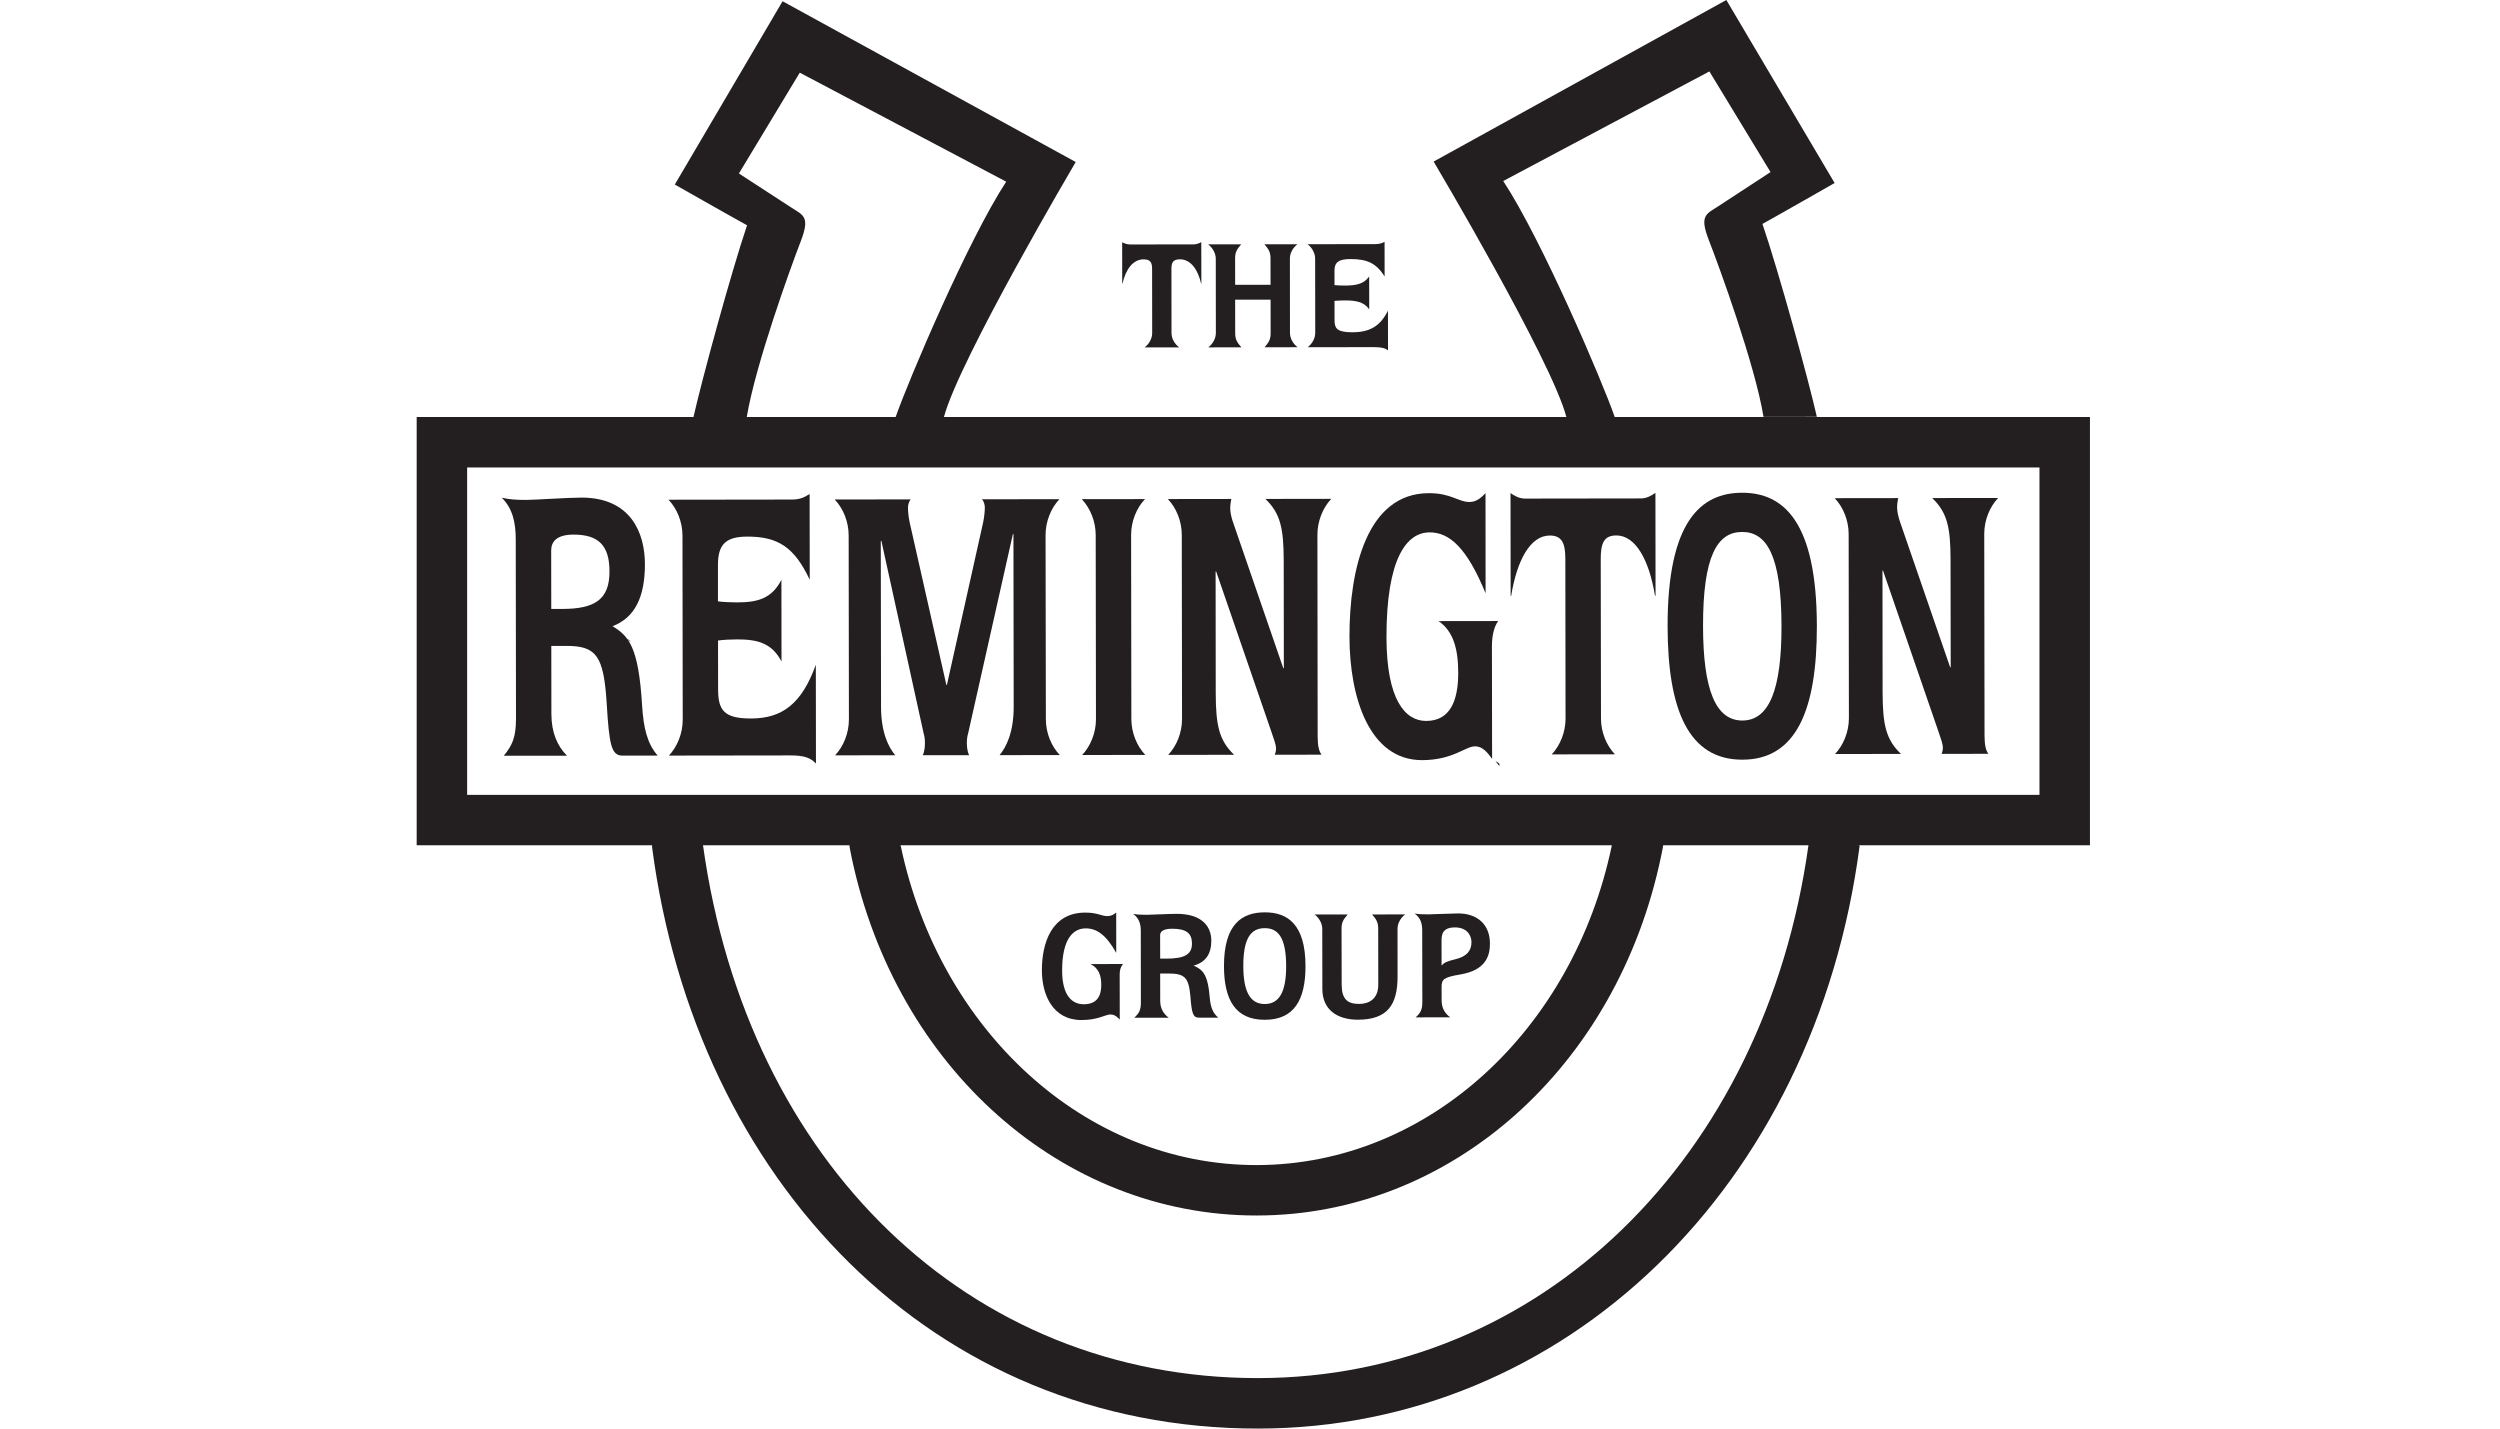 <?xml version="1.0" encoding="UTF-8"?>
<svg width="378px" height="216px" viewBox="0 0 378 216" version="1.1" xmlns="http://www.w3.org/2000/svg" xmlns:xlink="http://www.w3.org/1999/xlink">
    <title>T / The Remington Group / Vector / the-remington-group</title>
    <g id="T-/-The-Remington-Group-/-Vector-/-the-remington-group" stroke="none" stroke-width="1" fill="none" fill-rule="evenodd">
        <g id="Group" transform="translate(63, 0)" fill="#231F20">
            <path d="M111.197,40.629 C111.197,39.684 110.922,39.215 109.914,39.215 C108.293,39.215 107.197,40.748 106.721,42.883 L106.678,42.883 L106.671,36.629 C106.966,36.786 107.391,36.967 107.861,36.961 L117.445,36.955 C117.914,36.955 118.346,36.773 118.634,36.61 L118.647,42.871 L118.603,42.871 C118.121,40.73 117.019,39.208 115.404,39.208 C114.39,39.208 114.121,39.678 114.121,40.629 L114.133,50.345 C114.133,51.178 114.584,51.986 115.285,52.524 L110.064,52.53 C110.765,51.992 111.21,51.184 111.21,50.352 L111.197,40.629 Z" id="Fill-2"></path>
            <path d="M120.825,39.133 C120.825,38.294 120.368,37.493 119.673,36.948 L124.669,36.948 C123.993,37.712 123.749,38.163 123.749,39.083 L123.755,43.065 L129.107,43.058 L129.101,39.071 C129.101,38.15 128.851,37.706 128.181,36.936 L133.17,36.93 C132.469,37.474 132.024,38.282 132.031,39.114 L132.043,50.32 C132.043,51.153 132.494,51.961 133.189,52.499 L128.2,52.512 C128.869,51.742 129.12,51.291 129.12,50.371 L129.114,45.306 L123.755,45.312 L123.761,50.377 C123.761,51.297 124.018,51.748 124.694,52.512 L119.698,52.524 C120.393,51.979 120.838,51.172 120.838,50.339 L120.825,39.133 Z" id="Fill-4"></path>
            <path d="M135.849,39.108 C135.849,38.276 135.399,37.468 134.704,36.923 L144.864,36.911 C145.515,36.911 145.878,36.804 146.347,36.573 L146.354,41.794 C145.095,39.816 143.743,39.165 141.202,39.171 C139.43,39.171 138.773,39.647 138.773,40.905 L138.779,43.109 C139.224,43.152 139.812,43.177 140.325,43.177 C141.997,43.171 143.211,42.971 144.019,41.8 L144.025,46.771 C143.211,45.619 141.997,45.425 140.332,45.425 C139.818,45.431 139.23,45.45 138.779,45.494 L138.785,48.486 C138.785,49.77 139.33,50.239 141.508,50.239 C144.094,50.233 145.69,49.331 146.861,46.971 L146.867,52.981 C146.435,52.643 145.922,52.487 144.751,52.487 L134.723,52.499 C135.417,51.954 135.868,51.147 135.862,50.314 L135.849,39.108 Z" id="Fill-6"></path>
            <path d="M105.776,144.075 C104.217,141.289 102.784,140.369 101.162,140.369 C99.272,140.375 97.588,141.928 97.594,146.767 C97.6,150.567 99.128,151.85 100.862,151.844 C102.821,151.844 103.516,150.648 103.51,148.914 C103.51,147.449 103.103,146.379 101.889,145.765 L106.815,145.759 C106.477,146.097 106.296,146.661 106.296,147.293 L106.308,154.154 C105.745,153.547 105.338,153.39 104.893,153.39 C104.105,153.397 103.072,154.223 100.524,154.229 C96.167,154.235 94.539,150.41 94.533,146.723 C94.527,142.604 95.985,137.99 101.087,137.984 C102.934,137.977 103.522,138.516 104.443,138.516 C104.962,138.516 105.363,138.316 105.77,137.971 L105.776,144.075 Z" id="Fill-8"></path>
            <path d="M112.418,144.945 L113.338,144.945 C115.993,144.939 117.226,144.382 117.226,142.666 C117.226,141.139 116.393,140.419 114.252,140.425 C112.837,140.425 112.412,140.876 112.412,141.389 L112.418,144.945 Z M109.488,140.719 C109.482,139.668 109.213,138.829 108.336,138.184 C108.988,138.29 109.526,138.316 110.383,138.316 C111.085,138.316 113.758,138.172 114.903,138.172 C119.041,138.165 120.149,140.369 120.149,142.216 C120.155,144.219 119.323,145.477 117.476,146.003 C118.81,146.604 119.617,147.211 119.911,150.811 C120.03,152.182 120.324,153.127 121.201,153.866 L118.296,153.872 C117.376,153.872 117.194,153.246 116.988,150.655 C116.737,147.819 116.155,147.193 113.676,147.193 L112.418,147.199 L112.424,151.337 C112.424,152.483 112.919,153.29 113.708,153.879 L108.493,153.885 C109.207,153.234 109.501,152.758 109.501,151.587 L109.488,140.719 Z" id="Fill-10"></path>
            <path d="M131.467,146.066 C131.461,141.796 130.272,140.331 128.225,140.338 C126.171,140.338 124.982,141.803 124.988,146.078 C124.994,149.947 126.034,151.813 128.237,151.807 C130.441,151.807 131.474,149.935 131.467,146.066 M134.391,146.066 C134.397,151.149 132.694,154.192 128.243,154.192 C123.786,154.204 122.071,151.168 122.065,146.078 C122.058,139.687 124.819,137.952 128.218,137.946 C131.611,137.94 134.385,139.674 134.391,146.066" id="Fill-12"></path>
            <path d="M136.926,140.457 C136.926,139.624 136.475,138.816 135.774,138.272 L140.77,138.272 C140.094,139.035 139.843,139.486 139.843,140.406 L139.862,148.889 C139.868,151.049 140.72,151.794 142.498,151.794 C144,151.788 145.396,151.043 145.396,148.883 L145.383,140.4 C145.377,139.48 145.133,139.029 144.457,138.265 L149.452,138.259 C148.758,138.798 148.307,139.611 148.307,140.444 L148.313,147.643 C148.319,151.963 146.748,154.173 142.322,154.179 C139.123,154.179 136.939,152.633 136.939,149.521 L136.926,140.457 Z" id="Fill-14"></path>
            <path d="M154.968,145.966 L155.011,145.966 C155.281,145.584 155.775,145.34 157.04,145.039 C158.767,144.632 159.487,143.756 159.487,142.447 C159.481,141.508 158.874,140.219 156.983,140.225 C155.75,140.225 154.961,140.657 154.961,142.097 L154.968,145.966 Z M152.038,140.657 C152.038,139.605 151.769,138.773 150.892,138.121 C151.537,138.234 152.082,138.253 152.933,138.253 C153.634,138.253 156.307,138.115 157.459,138.109 C160.27,138.103 162.273,139.68 162.279,142.673 C162.279,144.476 161.697,146.679 157.81,147.337 C155.262,147.769 154.968,148.057 154.968,149.271 L154.974,151.274 C154.974,152.426 155.475,153.234 156.263,153.816 L151.043,153.829 C151.762,153.171 152.057,152.702 152.057,151.525 L152.038,140.657 Z" id="Fill-16"></path>
            <path d="M32.44,97.104 C32.289,96.941 32.127,96.797 31.97,96.659 L31.839,96.709 C32.045,96.841 32.246,96.972 32.44,97.104" id="Fill-18"></path>
            <path d="M163.707,115.853 L163.707,115.472 C163.5,115.296 163.306,115.165 163.106,115.077 C163.3,115.296 163.494,115.547 163.707,115.853" id="Fill-20"></path>
            <path d="M20.351,92.071 L22.035,92.071 C26.899,92.064 29.166,90.662 29.153,86.411 C29.153,82.611 27.626,80.821 23.713,80.833 C21.121,80.833 20.333,81.948 20.339,83.237 L20.351,92.071 Z M14.98,81.572 C14.98,78.943 14.486,76.87 12.871,75.255 C14.066,75.531 15.055,75.587 16.62,75.587 C17.897,75.581 22.799,75.243 24.896,75.237 C32.477,75.224 34.505,80.702 34.512,85.291 C34.518,90.261 32.997,93.391 29.616,94.681 C32.051,96.19 33.541,97.699 34.086,106.645 C34.299,110.05 34.837,112.398 36.44,114.245 L31.131,114.251 C29.441,114.251 29.109,112.692 28.727,106.256 C28.27,99.214 27.2,97.655 22.661,97.661 L20.358,97.661 L20.37,107.947 C20.376,110.801 21.284,112.811 22.73,114.263 L13.171,114.27 C14.486,112.648 15.024,111.478 15.018,108.573 L14.98,81.572 Z" id="Fill-22"></path>
            <path d="M40.19,80.977 C40.19,78.911 39.363,76.902 38.08,75.556 L56.704,75.531 C57.893,75.531 58.55,75.249 59.414,74.692 L59.433,87.663 C57.117,82.743 54.65,81.127 49.987,81.134 C46.738,81.14 45.548,82.311 45.554,85.441 L45.554,90.925 C46.381,91.031 47.451,91.081 48.396,91.081 C51.445,91.081 53.667,90.574 55.151,87.663 L55.164,100.021 C53.68,97.173 51.451,96.672 48.409,96.678 C47.457,96.678 46.393,96.734 45.567,96.847 L45.579,104.284 C45.579,107.465 46.569,108.642 50.562,108.635 C55.301,108.629 58.225,106.388 60.353,100.516 L60.372,115.447 C59.589,114.608 58.644,114.213 56.503,114.22 L38.136,114.245 C39.413,112.899 40.227,110.883 40.227,108.817 L40.19,80.977 Z" id="Fill-24"></path>
            <path d="M65.317,80.946 C65.317,78.874 64.485,76.864 63.208,75.524 L74.701,75.506 C74.451,75.787 74.288,76.295 74.288,76.739 C74.288,77.296 74.369,78.191 74.538,78.974 L80.091,103.564 L80.172,103.564 L85.656,78.961 C85.819,78.173 85.907,77.284 85.907,76.726 C85.9,76.282 85.738,75.775 85.487,75.493 L97.187,75.474 C95.91,76.82 95.09,78.836 95.09,80.902 L95.134,108.742 C95.134,110.814 95.954,112.823 97.244,114.163 L88.135,114.176 C89.162,112.942 90.276,110.701 90.27,106.845 L90.232,80.746 L90.151,80.746 L83.396,110.826 C83.271,111.277 83.19,111.665 83.19,112.285 C83.19,112.842 83.234,113.562 83.522,114.182 L76.523,114.188 C76.811,113.575 76.848,112.849 76.848,112.291 C76.848,111.672 76.767,111.283 76.642,110.833 L70.263,81.779 L70.175,81.779 L70.213,106.876 C70.219,110.733 71.327,112.967 72.36,114.194 L63.258,114.207 C64.535,112.867 65.355,110.851 65.355,108.786 L65.317,80.946 Z" id="Fill-26"></path>
            <path d="M102.671,80.896 C102.671,78.824 101.839,76.82 100.561,75.474 L110.121,75.462 C108.844,76.808 108.023,78.824 108.023,80.89 L108.061,108.729 C108.067,110.795 108.894,112.805 110.171,114.144 L100.618,114.157 C101.889,112.817 102.715,110.801 102.709,108.735 L102.671,80.896 Z" id="Fill-28"></path>
            <path d="M115.686,80.877 C115.686,78.805 114.859,76.795 113.576,75.456 L123.173,75.443 C123.091,75.894 123.01,76.338 123.01,76.839 C123.01,77.453 123.179,78.292 123.511,79.187 L131.035,101.035 L131.117,101.035 L131.098,84.765 C131.085,79.85 130.591,77.615 128.325,75.437 L138.291,75.424 C137.014,76.77 136.194,78.78 136.194,80.846 L136.231,111.371 C136.238,112.717 136.4,113.55 136.82,114.107 L129.733,114.119 C129.852,113.838 129.94,113.556 129.94,113.111 C129.934,112.661 129.602,111.715 129.276,110.77 L120.882,86.405 L120.8,86.405 L120.819,104.798 C120.832,109.712 121.332,111.947 123.598,114.126 L113.626,114.138 C114.91,112.798 115.723,110.783 115.723,108.717 L115.686,80.877 Z" id="Fill-30"></path>
            <path d="M161.622,89.704 C158.774,82.774 156.132,80.489 153.165,80.495 C149.703,80.495 146.623,84.358 146.635,96.378 C146.654,105.824 149.459,109.005 152.626,109.005 C156.213,109.005 157.484,106.037 157.484,101.73 C157.478,98.093 156.733,95.414 154.504,93.911 L163.525,93.899 C162.905,94.737 162.58,96.127 162.58,97.699 L162.605,114.752 C161.572,113.243 160.833,112.849 160.007,112.849 C158.567,112.849 156.67,114.927 152.019,114.933 C144.025,114.939 141.051,105.443 141.039,96.271 C141.026,86.042 143.687,74.579 153.039,74.567 C156.414,74.56 157.484,75.9 159.174,75.9 C160.12,75.9 160.858,75.393 161.61,74.554 L161.622,89.704 Z" id="Fill-32"></path>
            <path d="M173.679,84.489 C173.673,82.142 173.178,80.971 171.325,80.971 C168.358,80.971 166.348,84.777 165.491,90.092 L165.409,90.092 L165.391,74.548 C165.923,74.942 166.705,75.387 167.575,75.387 L185.116,75.362 C185.98,75.362 186.762,74.911 187.301,74.517 L187.32,90.061 L187.232,90.061 C186.362,84.752 184.34,80.952 181.379,80.958 C179.52,80.965 179.031,82.135 179.031,84.483 L179.069,108.629 C179.069,110.701 179.895,112.711 181.172,114.051 L171.619,114.063 C172.89,112.723 173.716,110.707 173.71,108.642 L173.679,84.489 Z" id="Fill-34"></path>
            <path d="M206.363,94.675 C206.344,84.057 204.153,80.426 200.409,80.433 C196.653,80.433 194.481,84.07 194.5,94.687 C194.512,104.309 196.409,108.948 200.447,108.942 C204.485,108.936 206.375,104.291 206.363,94.675 M211.709,94.669 C211.727,107.302 208.61,114.858 200.453,114.864 C192.296,114.877 189.16,107.333 189.141,94.7 C189.122,78.817 194.181,74.51 200.403,74.504 C206.619,74.492 211.69,78.792 211.709,94.669" id="Fill-36"></path>
            <path d="M216.516,80.746 C216.516,78.673 215.684,76.664 214.407,75.324 L224.003,75.312 C223.922,75.756 223.841,76.207 223.841,76.708 C223.841,77.327 224.01,78.16 224.335,79.055 L231.866,100.904 L231.947,100.904 L231.922,84.633 C231.916,79.719 231.422,77.484 229.149,75.305 L239.115,75.293 C237.844,76.639 237.018,78.648 237.018,80.714 L237.062,111.24 C237.068,112.579 237.231,113.418 237.644,113.975 L230.564,113.988 C230.683,113.706 230.764,113.424 230.764,112.98 C230.764,112.529 230.433,111.584 230.101,110.632 L221.712,86.273 L221.631,86.273 L221.65,104.666 C221.662,109.587 222.157,111.816 224.423,113.994 L214.457,114.007 C215.728,112.667 216.554,110.651 216.554,108.585 L216.516,80.746 Z" id="Fill-38"></path>
            <path d="M7.631,120.179 L245.369,120.179 L245.369,70.679 L7.631,70.679 L7.631,120.179 Z M65.43,127.804 C65.43,127.804 65.499,128.412 65.762,129.626 C72.51,161.529 97.676,183.784 126.96,183.784 L127.035,183.784 C156.351,183.753 181.485,161.41 188.158,129.463 C188.39,128.449 188.478,127.804 188.478,127.804 L210.438,127.804 C203.827,175.208 169.785,208.312 127.279,208.368 L127.16,208.368 C83.584,208.368 49.993,175.884 43.295,127.804 L65.43,127.804 Z M180.69,127.905 C174.912,155.55 153.096,176.122 127.023,176.159 C100.95,176.19 79.077,155.675 73.224,128.049 L73.149,127.804 L180.69,127.804 L180.69,127.905 Z M58.049,36.548 C59.521,32.767 58.494,32.572 56.66,31.389 L48.722,26.231 L57.924,10.987 L89.137,27.47 C83.384,36.254 74.382,57.445 72.423,63.048 L49.911,63.048 C51.245,55.06 56.591,40.31 58.049,36.548 L58.049,36.548 Z M253,63.048 L181.147,63.048 C179.282,57.67 170.111,36.21 164.289,27.37 L195.458,10.799 L204.704,26.018 L196.778,31.201 C194.944,32.391 193.918,32.591 195.401,36.372 C196.879,40.154 202.344,55.097 203.646,63.035 C205.029,63.035 206.413,63.029 206.413,63.029 C206.413,63.029 209.518,63.029 211.709,63.023 C210.469,57.52 206.012,41.293 203.483,33.856 C205.73,32.623 214.394,27.671 214.394,27.671 L198.024,0 L153.766,24.428 C153.766,24.428 171.582,54.433 173.835,63.048 L79.722,63.048 C82.088,54.271 99.648,24.497 99.648,24.497 L55.326,0.188 L39.031,27.902 C39.031,27.902 47.708,32.835 49.955,34.062 C47.476,41.418 43.138,57.37 41.855,63.048 L0,63.048 L0,127.804 L35.595,127.804 L35.595,128.099 C42.199,178.419 77.963,216.069 127.286,216 C173.572,215.937 211.427,179.515 218.182,127.855 L217.925,127.804 L253,127.804 L253,63.048 Z" id="Fill-40"></path>
        </g>
    </g>
</svg>